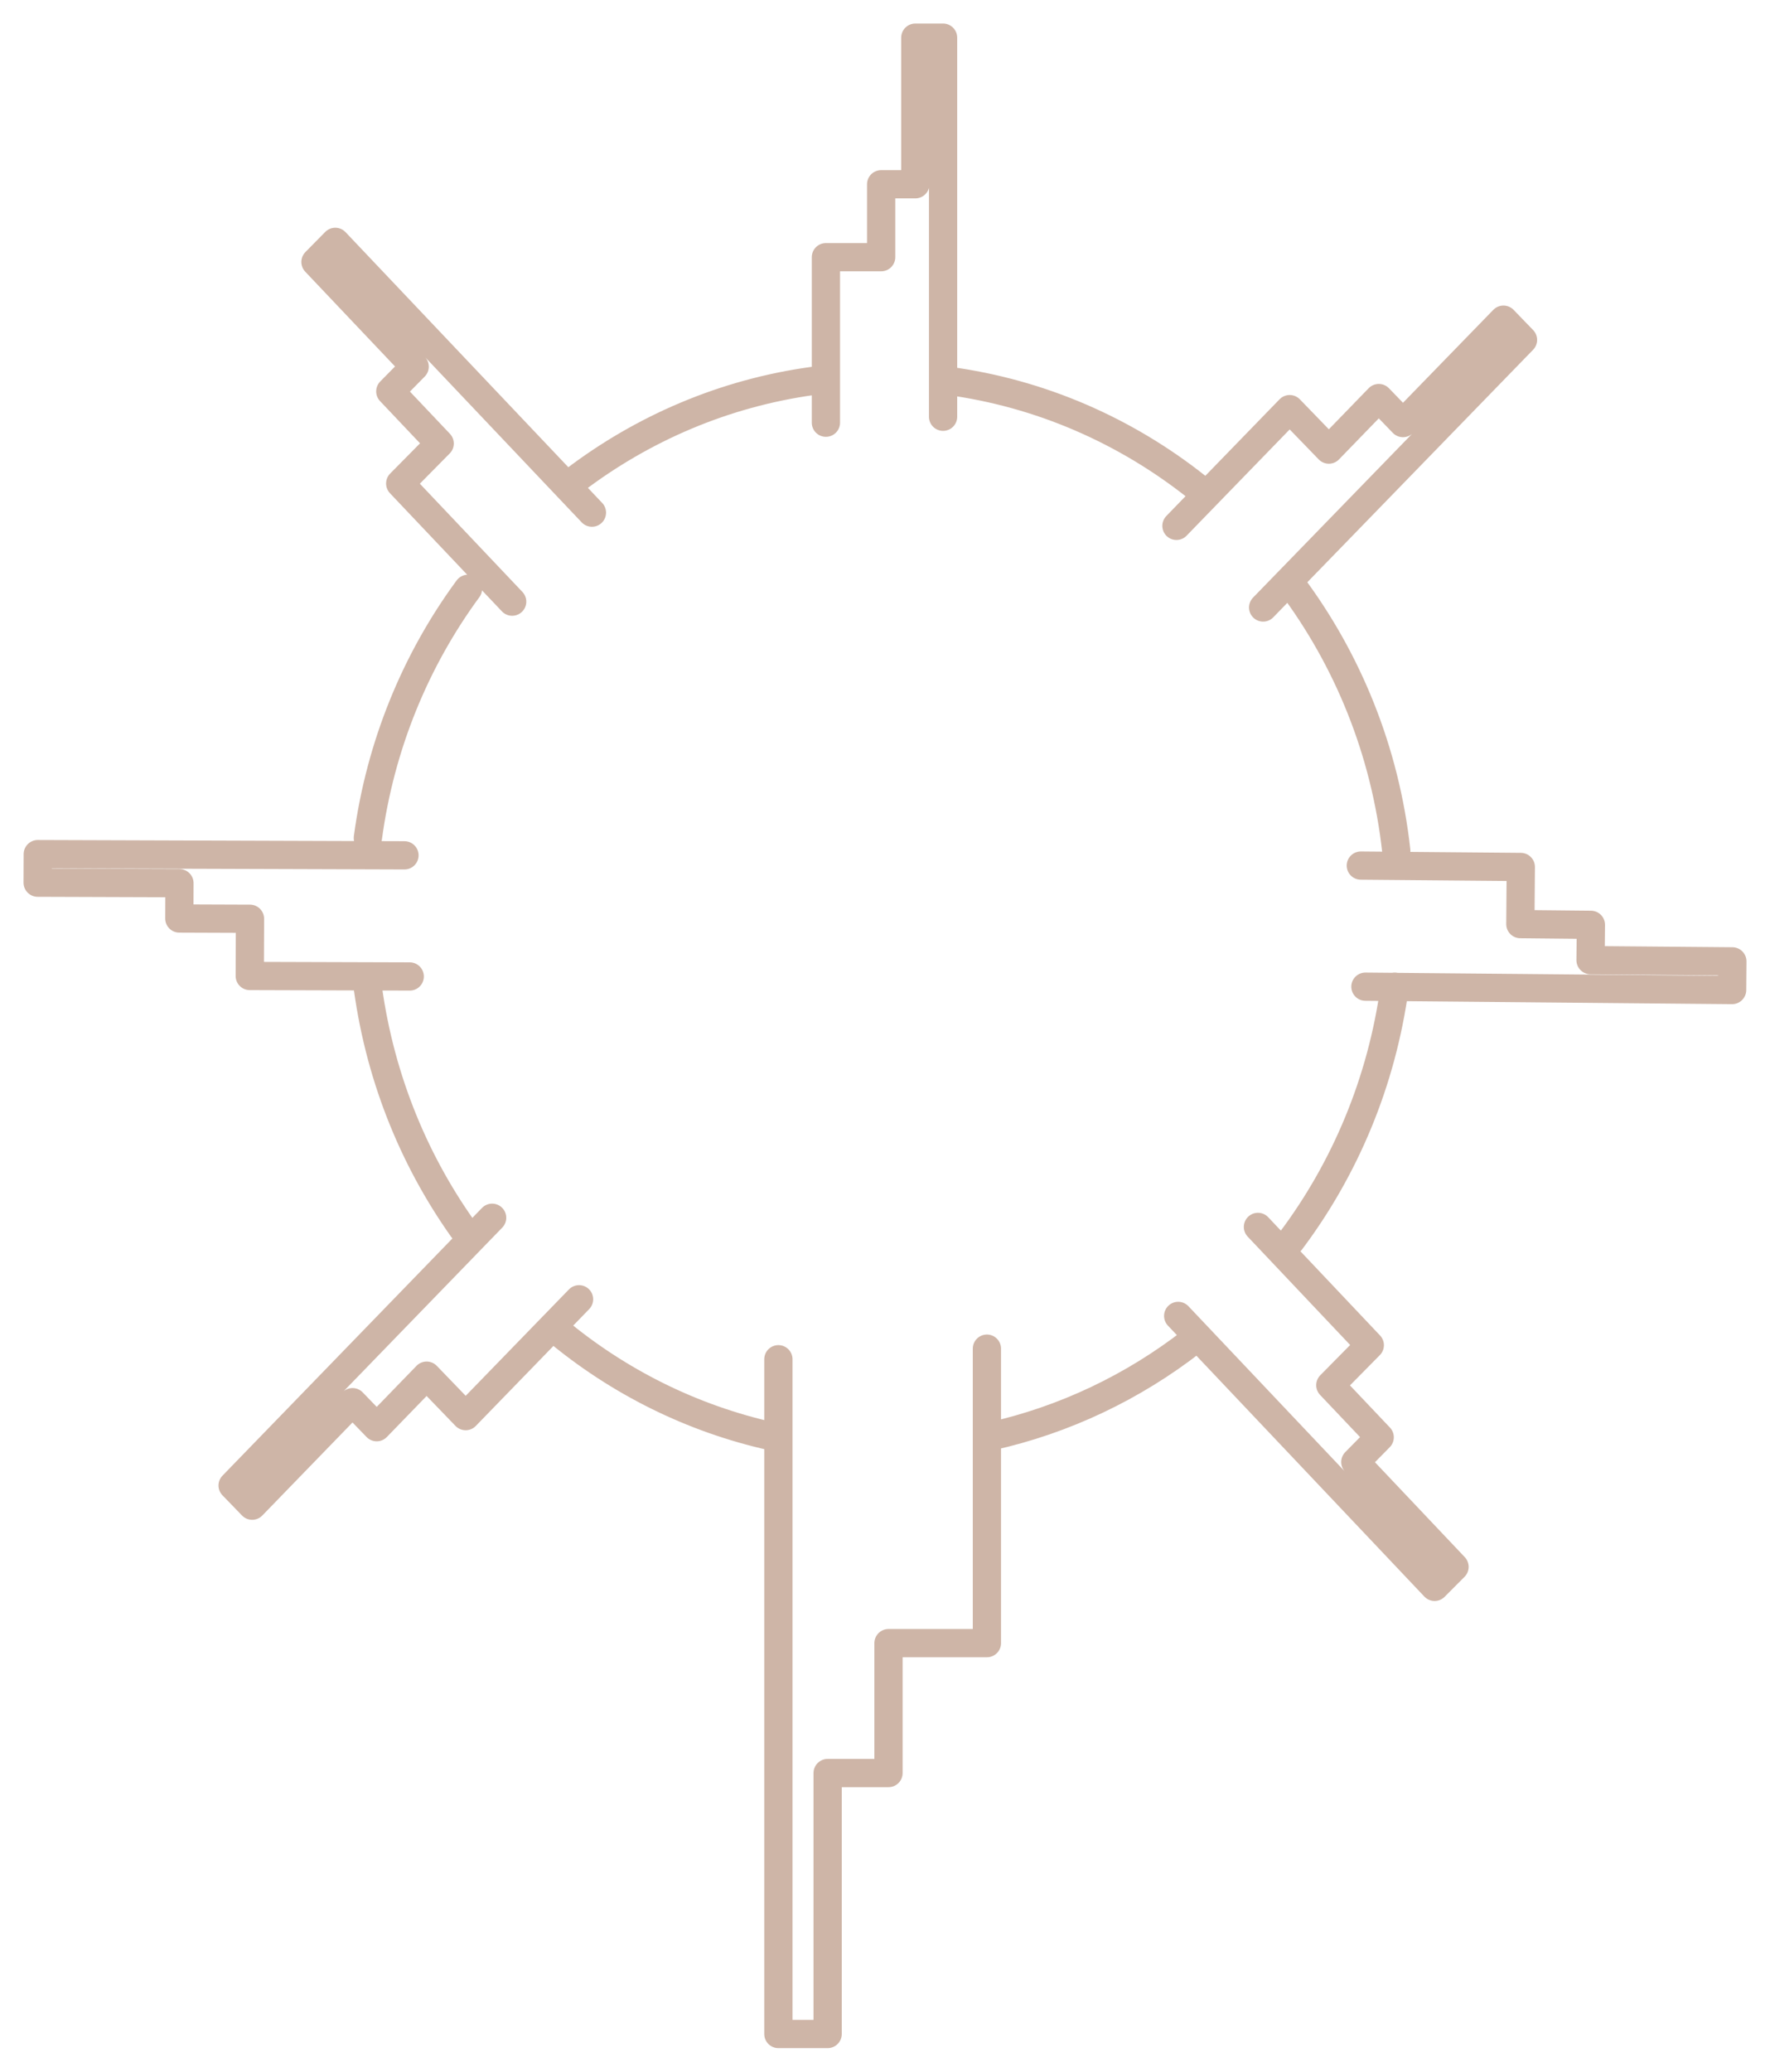 <svg width="47" height="55" viewBox="0 0 47 55" fill="none" xmlns="http://www.w3.org/2000/svg">
<path id="Vector" d="M26.206 35.805V43.623H23.593V47.072H21.977V54H20.669V36.086M34.271 15.49C35.781 17.496 36.783 19.931 37.076 22.588M25.176 10.11C27.636 10.439 29.892 11.437 31.768 12.922M15.241 12.761C17.066 11.371 19.232 10.436 21.585 10.113M9.768 22.247C10.098 19.783 11.039 17.521 12.427 15.632M12.289 32.624C10.941 30.725 10.04 28.467 9.74 26.012M20.504 38.136C18.367 37.662 16.415 36.68 14.774 35.312M31.655 35.609C30.093 36.822 28.272 37.697 26.295 38.136M37.034 26.195C36.694 28.716 35.717 31.025 34.277 32.943M21.931 11.222V6.828H23.398V4.892H24.305V1H25.042V11.064M31.239 13.961L34.246 10.862L35.286 11.936L36.612 10.568L37.254 11.232L39.922 8.487L40.441 9.024L33.541 16.128M36.135 22.98L40.383 23.017L40.371 24.534L42.244 24.553L42.235 25.491L46 25.523L45.994 26.284L36.257 26.195M33.403 32.573L36.373 35.713L35.325 36.775L36.636 38.158L35.989 38.815L38.623 41.598L38.094 42.129L31.285 34.936M15.376 34.494L12.365 37.596L11.329 36.522L10.003 37.89L9.361 37.226L6.696 39.974L6.177 39.438L13.068 32.33M10.88 25.924L6.632 25.911L6.638 24.392L4.762 24.385L4.765 23.447L1 23.434L1.003 22.676L10.74 22.708M13.6 15.973L10.627 12.836L11.675 11.775L10.364 10.391L11.011 9.734L8.377 6.955L8.903 6.421L15.718 13.61" stroke="#CEB5A7" stroke-width="0.75" stroke-linecap="round" stroke-linejoin="round"/>
</svg>

